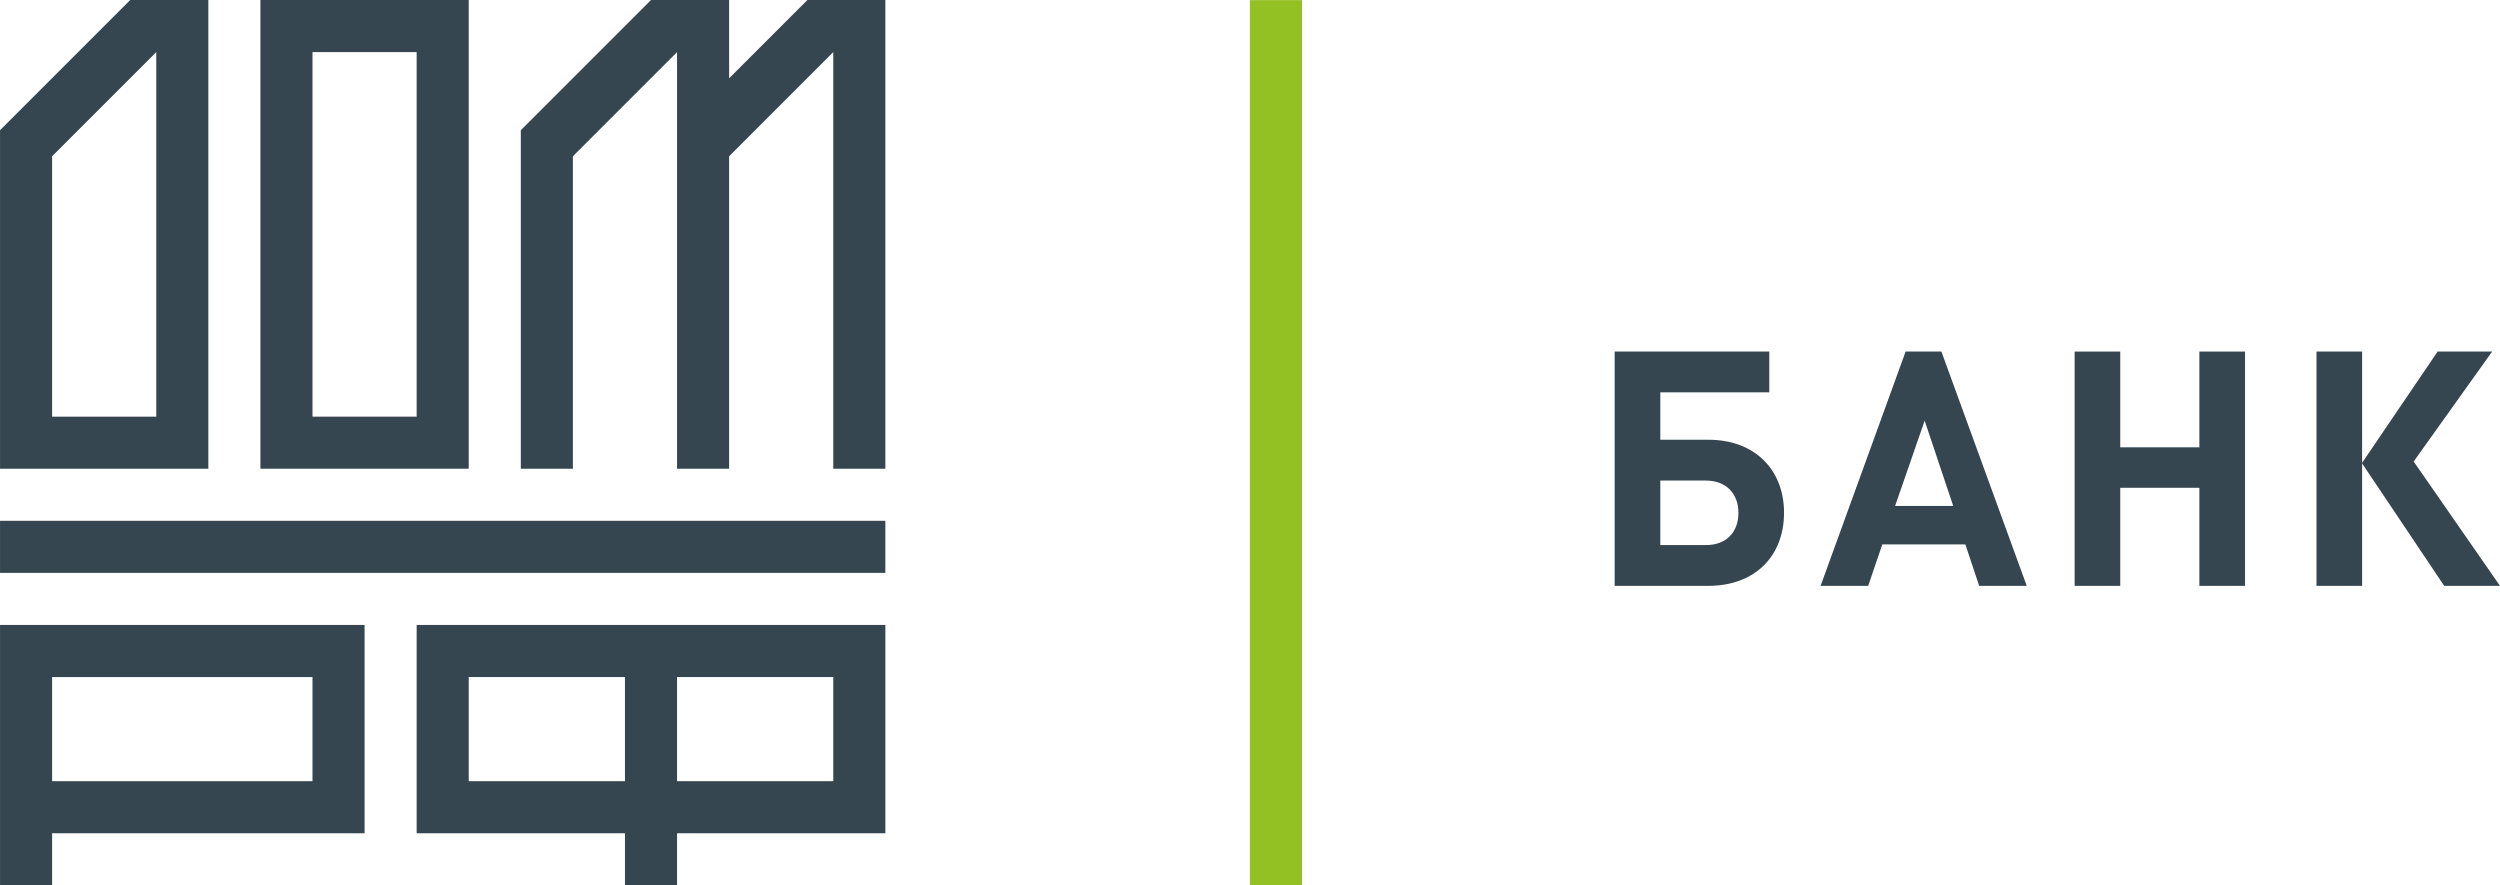 <?xml version="1.0" encoding="UTF-8"?> <svg xmlns="http://www.w3.org/2000/svg" xmlns:xlink="http://www.w3.org/1999/xlink" version="1.1" id="Слой_1" x="0px" y="0px" viewBox="0 0 1000 354.137" xml:space="preserve"> <polygon fill="#354650" points="322.894,0.007 322.894,0.073 291.652,31.324 291.652,0.007 260.4,0.007 260.4,0.01 260.4,0.007 208.326,52.085 208.326,187.488 229.155,187.488 229.155,62.504 270.82,20.839 270.82,187.488 291.652,187.488 291.652,62.504 333.31,20.839 333.31,187.488 354.143,187.488 354.143,0.007 "></polygon> <path fill="#354650" d="M62.506,20.839V166.655H20.845V62.5L62.506,20.839z M0.012,187.488 h83.326V0.006H52.087v0.003L52.084,0L0,52.084l0.012,0.012V187.488z"></path> <path fill="#354650" d="M125.001,20.838h41.661v145.82h-41.661V20.838z M187.494,0.005h-83.323 v187.481h83.323V0.005z"></path> <rect x="0.013" y="208.319" fill="#354650" width="354.13" height="20.832"></rect> <path fill="#354650" d="M125,312.475H20.845v-41.661h104.155V312.475z M0.012,249.981 v104.155h20.832v-20.829h124.988v-83.326H0.012z"></path> <path fill="#354650" d="M333.312,312.475h-62.494v-41.661h62.494V312.475z M187.492,270.814 h62.494v41.661h-62.494V270.814z M166.663,249.981v83.326h83.326v20.829h20.829 v-20.829h83.326v-83.326H166.663z"></path> <path fill="#354650" d="M682.373,192.226h-18.253v25.808h18.253 c8.139,0,12.996-5.135,12.996-12.912C695.369,197.495,690.513,192.226,682.373,192.226 M683.292,234.346h-37.433v-93.72h61.853v16.319h-43.592v18.949h19.171 c18.78,0,30.327,12.125,30.327,29.228C713.619,222.24,702.2,234.346,683.292,234.346 "></path> <path fill="#354650" d="M769.862,168.27l-11.818,34.091h23.237L769.862,168.27z M791.666,234.346l-5.522-16.578h-33.222l-5.653,16.578H728.238l34.009-93.72h14.311 l34.144,93.72H791.666z"></path> <polygon fill="#354650" points="879.749,234.346 879.749,195.112 848.101,195.112 848.101,234.346 829.854,234.346 829.854,140.626 848.101,140.626 848.101,178.924 879.749,178.924 879.749,140.626 898.008,140.626 898.008,234.346 "></polygon> <polygon fill="#354650" points="926.597,234.346 926.597,140.626 944.846,140.626 944.846,185.12 975.051,140.626 996.858,140.626 965.469,184.599 1000,234.346 977.684,234.346 944.846,185.376 944.846,234.346 "></polygon> <rect x="499.963" y="0.049" fill="#93C022" width="20.829" height="354.052"></rect> </svg> 